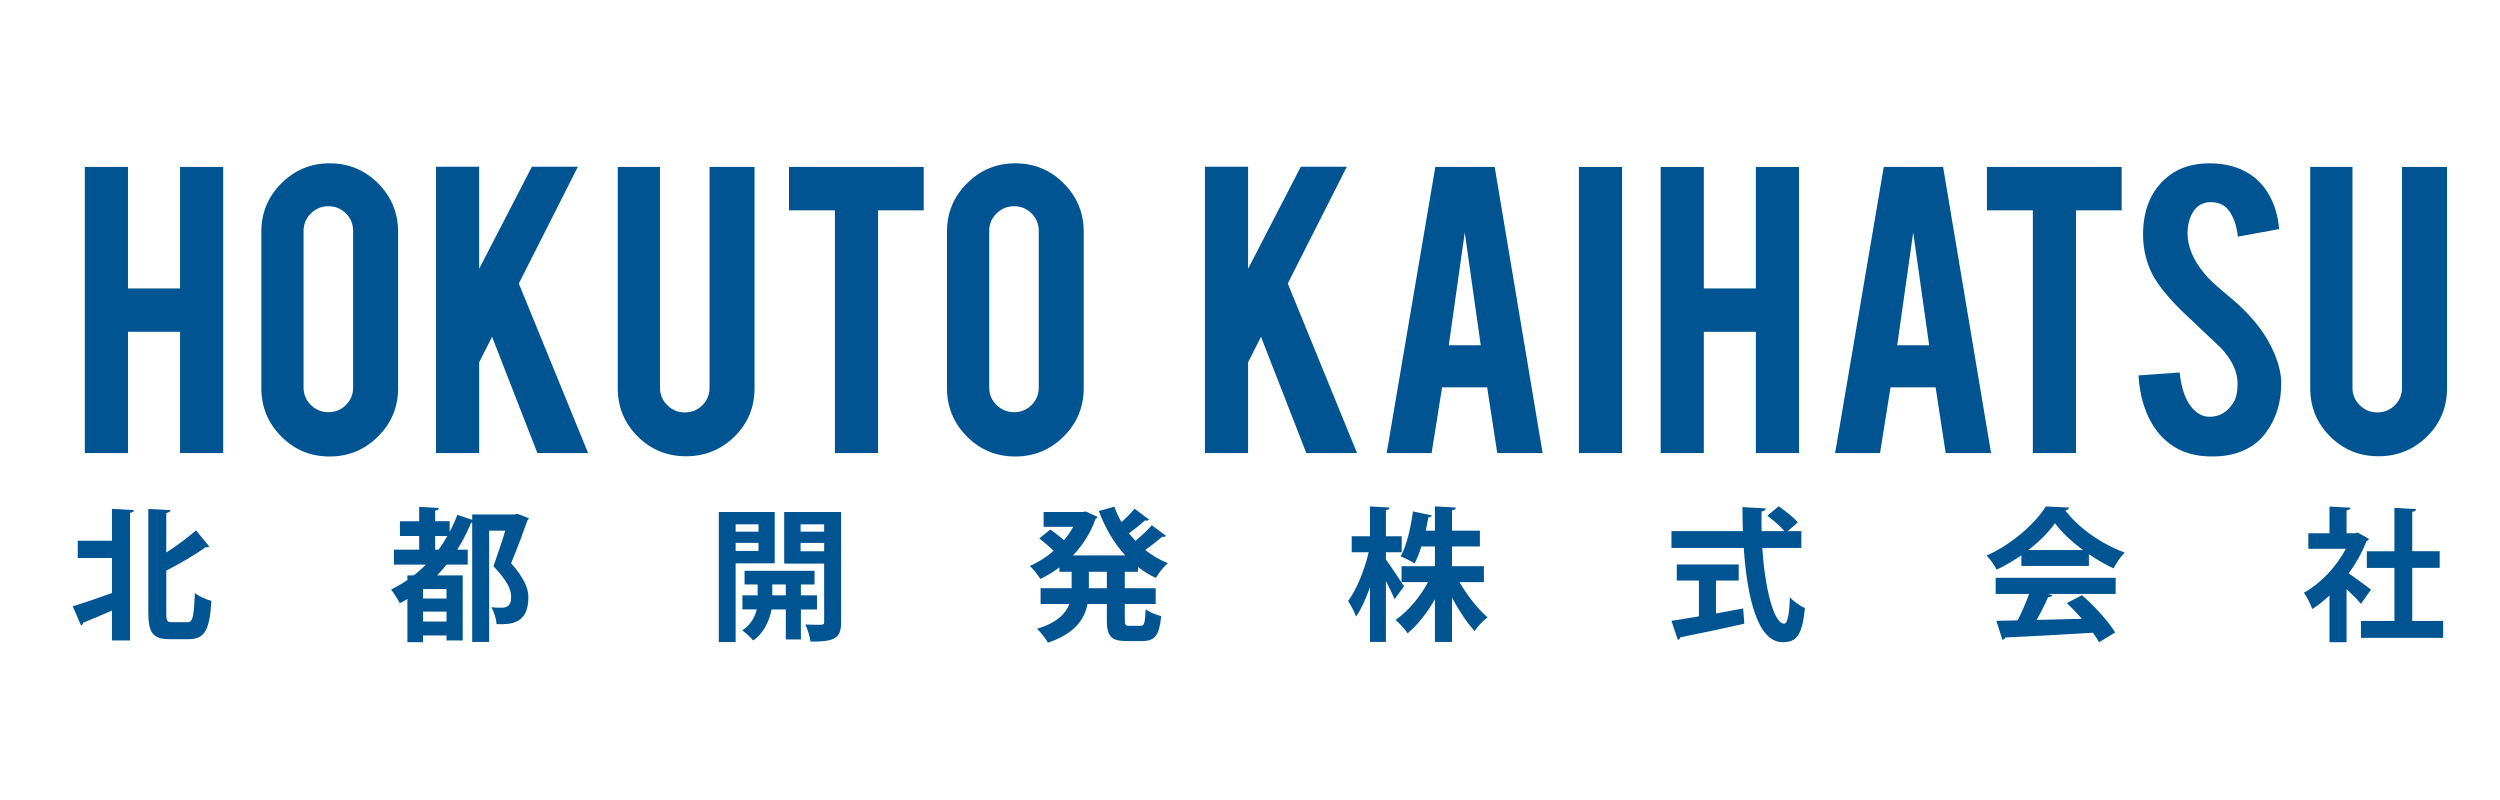 <?xml version="1.0" encoding="utf-8"?>
<!-- Generator: Adobe Illustrator 16.0.3, SVG Export Plug-In . SVG Version: 6.00 Build 0)  -->
<!DOCTYPE svg PUBLIC "-//W3C//DTD SVG 1.1//EN" "http://www.w3.org/Graphics/SVG/1.1/DTD/svg11.dtd">
<svg version="1.1" id="レイヤー_1" xmlns="http://www.w3.org/2000/svg" xmlns:xlink="http://www.w3.org/1999/xlink" x="0px"
	 y="0px" width="250.057px" height="80.019px" viewBox="0 0 250.057 80.019" enable-background="new 0 0 250.057 80.019"
	 xml:space="preserve">
<g>
	<path fill="#005491" d="M12.802,33.189v12.127H8.485V16.7h4.316v12.15h5.208V16.7h4.316v28.617h-4.316V33.189H12.802z"/>
	<path fill="#005491" d="M32.968,16.334c1.903,0,3.521,0.67,4.854,2.01c1.332,1.34,1.998,2.954,1.998,4.842v15.622
		c0,1.903-0.67,3.521-2.01,4.853c-1.34,1.333-2.954,1.999-4.842,1.999c-1.903,0-3.517-0.67-4.841-2.01
		c-1.325-1.34-1.987-2.954-1.987-4.842V23.186c0-1.903,0.67-3.521,2.01-4.854C29.489,17,31.095,16.334,32.968,16.334z M35.32,23.095
		c0-0.686-0.24-1.268-0.719-1.747c-0.48-0.48-1.062-0.72-1.747-0.72c-0.686,0-1.271,0.24-1.759,0.72
		c-0.487,0.479-0.731,1.062-0.731,1.747v15.667c0,0.686,0.244,1.268,0.731,1.747s1.073,0.72,1.759,0.72
		c0.685,0,1.267-0.24,1.747-0.72c0.479-0.479,0.719-1.062,0.719-1.747V23.095z"/>
	<path fill="#005491" d="M47.926,36.238v9.078H43.61v-28.64h4.316v10.209l5.276-10.209h4.602l-5.909,11.682l6.929,16.958H53.75
		l-4.532-11.627L47.926,36.238z"/>
	<path fill="#005491" d="M68.618,45.636c-1.903,0-3.517-0.662-4.841-1.986c-1.325-1.325-1.987-2.931-1.987-4.819V16.7h4.225v22.085
		c0,0.685,0.244,1.267,0.731,1.748c0.487,0.479,1.073,0.719,1.759,0.719c0.685,0,1.267-0.239,1.747-0.719
		c0.479-0.48,0.719-1.063,0.719-1.748V16.7h4.499v22.13c0,1.919-0.67,3.532-2.01,4.842S70.506,45.636,68.618,45.636z"/>
	<path fill="#005491" d="M83.508,21.039h-4.591V16.7h13.475v4.339h-4.567v24.277h-4.316V21.039z"/>
	<path fill="#005491" d="M101.546,16.334c1.903,0,3.521,0.67,4.854,2.01c1.332,1.34,1.998,2.954,1.998,4.842v15.622
		c0,1.903-0.67,3.521-2.01,4.853c-1.34,1.333-2.954,1.999-4.842,1.999c-1.903,0-3.517-0.67-4.841-2.01
		c-1.325-1.34-1.987-2.954-1.987-4.842V23.186c0-1.903,0.67-3.521,2.01-4.854C98.067,17,99.674,16.334,101.546,16.334z
		 M103.899,23.095c0-0.686-0.24-1.268-0.719-1.747c-0.48-0.48-1.062-0.72-1.747-0.72c-0.686,0-1.271,0.24-1.759,0.72
		c-0.487,0.479-0.731,1.062-0.731,1.747v15.667c0,0.686,0.244,1.268,0.731,1.747s1.073,0.72,1.759,0.72
		c0.685,0,1.267-0.24,1.747-0.72c0.479-0.479,0.719-1.062,0.719-1.747V23.095z"/>
	<path fill="#005491" d="M124.836,36.238v9.078h-4.316v-28.64h4.316v10.209l5.275-10.209h4.603l-5.908,11.682l6.929,16.958h-5.074
		l-4.532-11.627L124.836,36.238z"/>
	<path fill="#005491" d="M144.242,38.739l-1.048,6.578h-4.495l4.865-28.617h5.938l4.796,28.617h-4.539l-1.01-6.578H144.242z
		 M146.51,23.254l-1.599,11.282h3.197L146.51,23.254z"/>
	<path fill="#005491" d="M162.244,45.316h-4.316V16.7h4.316V45.316z"/>
	<path fill="#005491" d="M170.421,33.189v12.127h-4.316V16.7h4.316v12.15h5.207V16.7h4.316v28.617h-4.316V33.189H170.421z"/>
	<path fill="#005491" d="M189.096,38.739l-1.048,6.578h-4.495l4.865-28.617h5.938l4.796,28.617h-4.539l-1.01-6.578H189.096z
		 M191.363,23.254l-1.599,11.282h3.197L191.363,23.254z"/>
	<path fill="#005491" d="M203.331,21.039h-4.591V16.7h13.475v4.339h-4.567v24.277h-4.316V21.039z"/>
	<path fill="#005491" d="M228.172,38.191c0.03,1.995-0.487,3.7-1.554,5.116c-0.7,0.959-1.689,1.637-2.969,2.032
		c-0.685,0.214-1.484,0.32-2.397,0.32c-1.69,0-3.092-0.419-4.203-1.256c-0.929-0.686-1.663-1.618-2.203-2.798
		c-0.541-1.18-0.856-2.531-0.948-4.054l4.111-0.297c0.183,1.668,0.624,2.877,1.324,3.627c0.518,0.566,1.111,0.834,1.781,0.804
		c0.944-0.031,1.698-0.496,2.262-1.396c0.289-0.441,0.434-1.074,0.434-1.896c0-1.189-0.541-2.37-1.622-3.543
		c-0.853-0.807-2.132-2.019-3.836-3.634c-1.432-1.387-2.444-2.629-3.038-3.726c-0.64-1.234-0.959-2.576-0.959-4.023
		c0-2.605,0.875-4.58,2.626-5.92c1.081-0.808,2.421-1.211,4.02-1.211c1.538,0,2.855,0.342,3.951,1.028
		c0.853,0.533,1.542,1.279,2.067,2.238c0.525,0.959,0.841,2.063,0.947,3.312l-4.134,0.754c-0.122-1.172-0.456-2.086-1.005-2.741
		c-0.396-0.472-0.967-0.708-1.713-0.708c-0.792,0-1.393,0.351-1.804,1.051c-0.335,0.563-0.503,1.264-0.503,2.101
		c0,1.31,0.563,2.642,1.69,3.997c0.426,0.518,1.065,1.127,1.918,1.827c1.005,0.837,1.668,1.424,1.987,1.759
		c1.065,1.066,1.888,2.116,2.467,3.151c0.273,0.488,0.494,0.937,0.662,1.348C227.943,36.47,228.156,37.384,228.172,38.191z"/>
	<path fill="#005491" d="M237.904,45.636c-1.903,0-3.518-0.662-4.842-1.986c-1.325-1.325-1.987-2.931-1.987-4.819V16.7h4.226v22.085
		c0,0.685,0.243,1.267,0.73,1.748c0.487,0.479,1.073,0.719,1.759,0.719c0.685,0,1.268-0.239,1.747-0.719
		c0.479-0.48,0.72-1.063,0.72-1.748V16.7h4.499v22.13c0,1.919-0.671,3.532-2.01,4.842C241.406,44.981,239.792,45.636,237.904,45.636
		z"/>
</g>
<g>
	<path fill="#005491" d="M11.198,54.087v-3.19l2.199,0.129c-0.015,0.13-0.129,0.23-0.388,0.273v12.764h-1.811v-2.989
		c-1.078,0.474-2.113,0.905-2.875,1.207c-0.014,0.13-0.101,0.244-0.215,0.287l-0.834-1.926c0.978-0.287,2.458-0.805,3.924-1.322
		v-3.507H7.777v-1.726H11.198z M16.631,61.317c0,0.805,0.086,0.92,0.604,0.92h1.509c0.561,0,0.647-0.59,0.748-2.918
		c0.417,0.331,1.179,0.676,1.653,0.776c-0.172,2.774-0.604,3.838-2.228,3.838h-1.94c-1.653,0-2.142-0.604-2.142-2.645V50.911
		l2.214,0.114c-0.015,0.145-0.129,0.23-0.417,0.288v3.952c1.107-0.704,2.17-1.523,2.976-2.213l1.322,1.609
		c-0.058,0.058-0.201,0.101-0.374,0.072c-1.035,0.762-2.501,1.596-3.924,2.343V61.317z"/>
	<path fill="#005491" d="M47.233,51.457h4.197l0.359-0.058c0.015,0.015,0.043,0.028,1.107,0.432
		c-0.014,0.086-0.072,0.172-0.144,0.229c-0.431,1.236-0.992,2.745-1.625,4.27c1.265,1.466,1.725,2.486,1.725,3.406
		c0,2.745-1.854,2.73-3.191,2.688c-0.015-0.474-0.23-1.207-0.518-1.682c0.402,0.043,0.791,0.043,1.049,0.043
		c0.862,0,0.934-0.618,0.934-1.121c0-0.79-0.474-1.639-1.768-3.032c0.46-1.294,0.863-2.487,1.179-3.551h-1.61v11.125h-1.696v-11.93
		h-0.101c-0.403,0.963-0.863,1.854-1.395,2.702h1.049v1.495h-2.113c-0.302,0.373-0.618,0.732-0.949,1.078h2.559v6.511H44.66V63.56
		h-2.343v0.676H40.75v-4.327c-0.244,0.158-0.503,0.303-0.762,0.432c-0.172-0.359-0.604-1.049-0.876-1.38
		c0.575-0.273,1.121-0.589,1.638-0.948v-0.46h0.633c0.431-0.331,0.833-0.69,1.207-1.078h-3.191v-1.495h2.53v-1.365h-1.926v-1.48
		h1.926v-1.438l1.969,0.115c-0.014,0.129-0.115,0.215-0.374,0.258v1.064h1.452v1.063c0.288-0.532,0.546-1.106,0.762-1.696
		l1.495,0.488V51.457z M44.66,59.865v-0.948h-2.343v0.948H44.66z M42.317,62.165h2.343v-0.991h-2.343V62.165z M43.525,54.979h0.345
		c0.316-0.432,0.604-0.892,0.877-1.365h-1.222V54.979z"/>
	<path fill="#005491" d="M77.49,56.344h-3.91v7.877h-1.682V51.213h5.591V56.344z M75.866,52.448h-2.285v0.733h2.285V52.448z
		 M73.581,55.107h2.285v-0.805h-2.285V55.107z M81.716,60.958h-1.609v3.004h-1.509v-3.004h-1.423
		c-0.172,0.92-0.675,2.314-1.84,3.104c-0.23-0.302-0.762-0.776-1.092-1.006c0.877-0.575,1.293-1.409,1.452-2.099h-1.438V59.55h1.524
		v-1.093h-1.308v-1.365h7v1.365h-1.365v1.093h1.609V60.958z M77.246,59.55h1.352v-1.093h-1.352V59.55z M84.131,51.213v10.996
		c0,1.652-0.618,1.969-3.062,1.969c-0.058-0.475-0.288-1.265-0.518-1.711c0.374,0.015,0.776,0.029,1.092,0.029
		c0.719,0,0.791,0,0.791-0.302v-5.821h-3.996v-5.16H84.131z M82.435,52.448h-2.357v0.733h2.357V52.448z M80.078,55.137h2.357v-0.834
		h-2.357V55.137z"/>
	<path fill="#005491" d="M113.827,57.192h-1.322v1.639h3.09v1.581h-3.09v1.566c0,0.532,0.058,0.618,0.46,0.618h1.121
		c0.374,0,0.445-0.287,0.503-1.653c0.374,0.288,1.078,0.575,1.553,0.676c-0.173,1.912-0.618,2.501-1.897,2.501h-1.581
		c-1.567,0-1.955-0.518-1.955-2.127v-1.581h-1.926c-0.316,1.538-1.279,2.975-3.967,3.866c-0.216-0.388-0.733-1.063-1.092-1.38
		c2.012-0.618,2.875-1.523,3.234-2.486h-2.875v-1.581h3.105v-1.639h-1.222v-0.446c-0.604,0.46-1.25,0.849-1.912,1.165
		c-0.23-0.403-0.705-0.992-1.049-1.309c0.833-0.345,1.653-0.877,2.386-1.509c-0.388-0.374-0.963-0.877-1.438-1.236l1.093-0.892
		c0.431,0.288,0.978,0.719,1.38,1.064c0.359-0.417,0.661-0.863,0.92-1.337h-2.961v-1.48h3.924l0.273-0.058l1.208,0.546
		c-0.043,0.086-0.129,0.158-0.215,0.216c-0.489,1.395-1.279,2.616-2.257,3.637h5.232c-1.121-1.222-1.998-2.731-2.645-4.441
		l1.552-0.432c0.201,0.532,0.431,1.05,0.719,1.538c0.489-0.432,0.977-0.935,1.308-1.337l1.452,1.093
		c-0.086,0.101-0.273,0.115-0.417,0.086c-0.388,0.359-1.035,0.877-1.595,1.279c0.201,0.259,0.417,0.518,0.646,0.762
		c0.589-0.488,1.222-1.092,1.639-1.566l1.423,1.063c-0.057,0.072-0.144,0.101-0.259,0.101c-0.043,0-0.086,0-0.129-0.015
		c-0.432,0.374-1.093,0.906-1.696,1.322c0.676,0.547,1.438,0.992,2.257,1.323c-0.403,0.345-0.935,1.021-1.193,1.48
		c-0.646-0.303-1.236-0.662-1.782-1.093V57.192z M110.708,58.831v-1.639h-1.797v1.639H110.708z"/>
	<path fill="#005491" d="M138.622,55.971c0.402,0.531,1.553,2.271,1.812,2.673l-0.949,1.294c-0.187-0.475-0.518-1.164-0.862-1.812
		v6.08h-1.596v-5.462c-0.402,1.15-0.877,2.199-1.395,2.933c-0.144-0.475-0.531-1.15-0.79-1.566c0.862-1.15,1.653-3.134,2.056-4.873
		h-1.696v-1.596h1.825v-2.989l1.97,0.114c-0.015,0.13-0.115,0.216-0.374,0.259v2.616h1.581v1.596h-1.581V55.971z M148.425,58.227
		h-2.443c0.776,1.337,1.84,2.688,2.803,3.521c-0.402,0.303-0.991,0.906-1.294,1.366c-0.762-0.834-1.581-2.056-2.256-3.335v4.427
		h-1.711v-4.269c-0.776,1.365-1.739,2.587-2.731,3.406c-0.272-0.402-0.818-1.021-1.207-1.337c1.236-0.848,2.443-2.271,3.249-3.78
		h-2.646v-1.595h3.335v-1.97h-1.351c-0.202,0.618-0.417,1.208-0.69,1.696c-0.359-0.23-0.992-0.561-1.38-0.704
		c0.646-1.193,1.049-3.105,1.222-4.499l1.897,0.402c-0.043,0.101-0.158,0.187-0.345,0.187c-0.072,0.389-0.173,0.849-0.273,1.337
		h0.92v-2.429l2.099,0.114c-0.015,0.145-0.129,0.23-0.388,0.288v2.026h2.788v1.581h-2.788v1.97h3.19V58.227z"/>
	<path fill="#005491" d="M180.177,54.806h-3.91c0.273,4.039,1.136,7.561,2.186,7.575c0.316,0,0.518-0.805,0.574-2.63
		c0.403,0.416,1.021,0.876,1.51,1.063c-0.273,2.773-0.862,3.421-2.242,3.421c-2.487-0.015-3.536-4.398-3.881-9.43h-7.23v-1.682
		h7.144c-0.028-0.805-0.043-1.609-0.043-2.4l2.329,0.13c0,0.158-0.13,0.259-0.417,0.302c-0.015,0.661-0.015,1.308,0,1.969h2.285
		c-0.402-0.488-1.121-1.106-1.71-1.538l1.135-0.948c0.661,0.46,1.51,1.121,1.912,1.609l-1.006,0.877h1.365V54.806z M171.639,58.068
		v3.292c0.892-0.158,1.825-0.33,2.717-0.503l0.115,1.523c-2.329,0.532-4.815,1.05-6.396,1.365c-0.029,0.145-0.144,0.23-0.259,0.259
		l-0.633-1.911c0.748-0.115,1.696-0.259,2.746-0.446v-3.579h-2.214v-1.609h6.195v1.609H171.639z"/>
	<path fill="#005491" d="M202.183,56.603v-1.063c-0.775,0.532-1.609,1.035-2.472,1.438c-0.201-0.389-0.647-1.063-1.006-1.409
		c2.501-1.106,4.857-3.19,5.922-4.915l2.328,0.114c-0.043,0.145-0.173,0.259-0.374,0.288c1.337,1.797,3.752,3.421,5.937,4.211
		c-0.431,0.432-0.819,1.05-1.121,1.581c-0.805-0.373-1.652-0.862-2.458-1.408v1.164H202.183z M199.61,59.405v-1.609h12.002v1.609
		h-6.756l0.432,0.145c-0.058,0.114-0.201,0.172-0.432,0.172c-0.302,0.704-0.719,1.523-1.149,2.285
		c1.423-0.028,2.975-0.071,4.527-0.114c-0.488-0.561-1.006-1.107-1.509-1.567l1.523-0.79c1.293,1.121,2.645,2.63,3.32,3.723
		l-1.61,0.978c-0.158-0.288-0.373-0.604-0.618-0.949c-3.248,0.201-6.583,0.374-8.782,0.475c-0.028,0.13-0.144,0.216-0.272,0.23
		l-0.604-1.897c0.604-0.015,1.323-0.015,2.128-0.043c0.417-0.806,0.833-1.783,1.149-2.646H199.61z M208.35,55.021
		c-1.121-0.834-2.142-1.782-2.803-2.688c-0.618,0.877-1.553,1.825-2.674,2.688H208.35z"/>
	<path fill="#005491" d="M236.953,53.9c-0.043,0.101-0.129,0.173-0.244,0.216c-0.432,1.121-1.049,2.228-1.782,3.234
		c0.704,0.488,1.897,1.365,2.228,1.624l-1.006,1.423c-0.331-0.402-0.892-0.963-1.438-1.466v5.304h-1.71v-4.672
		c-0.561,0.532-1.136,0.978-1.726,1.352c-0.144-0.445-0.561-1.294-0.833-1.624c1.652-0.92,3.233-2.573,4.197-4.398h-3.752V53.34
		h2.113v-2.674l2.098,0.115c-0.014,0.144-0.129,0.23-0.388,0.273v2.285h0.849l0.258-0.072L236.953,53.9z M241.28,62.107h3.09v1.696
		h-8.222v-1.696h3.349v-5.304h-2.76v-1.667h2.76v-4.341l2.171,0.129c-0.015,0.144-0.13,0.23-0.388,0.273v3.938h2.745v1.667h-2.745
		V62.107z"/>
</g>
</svg>
